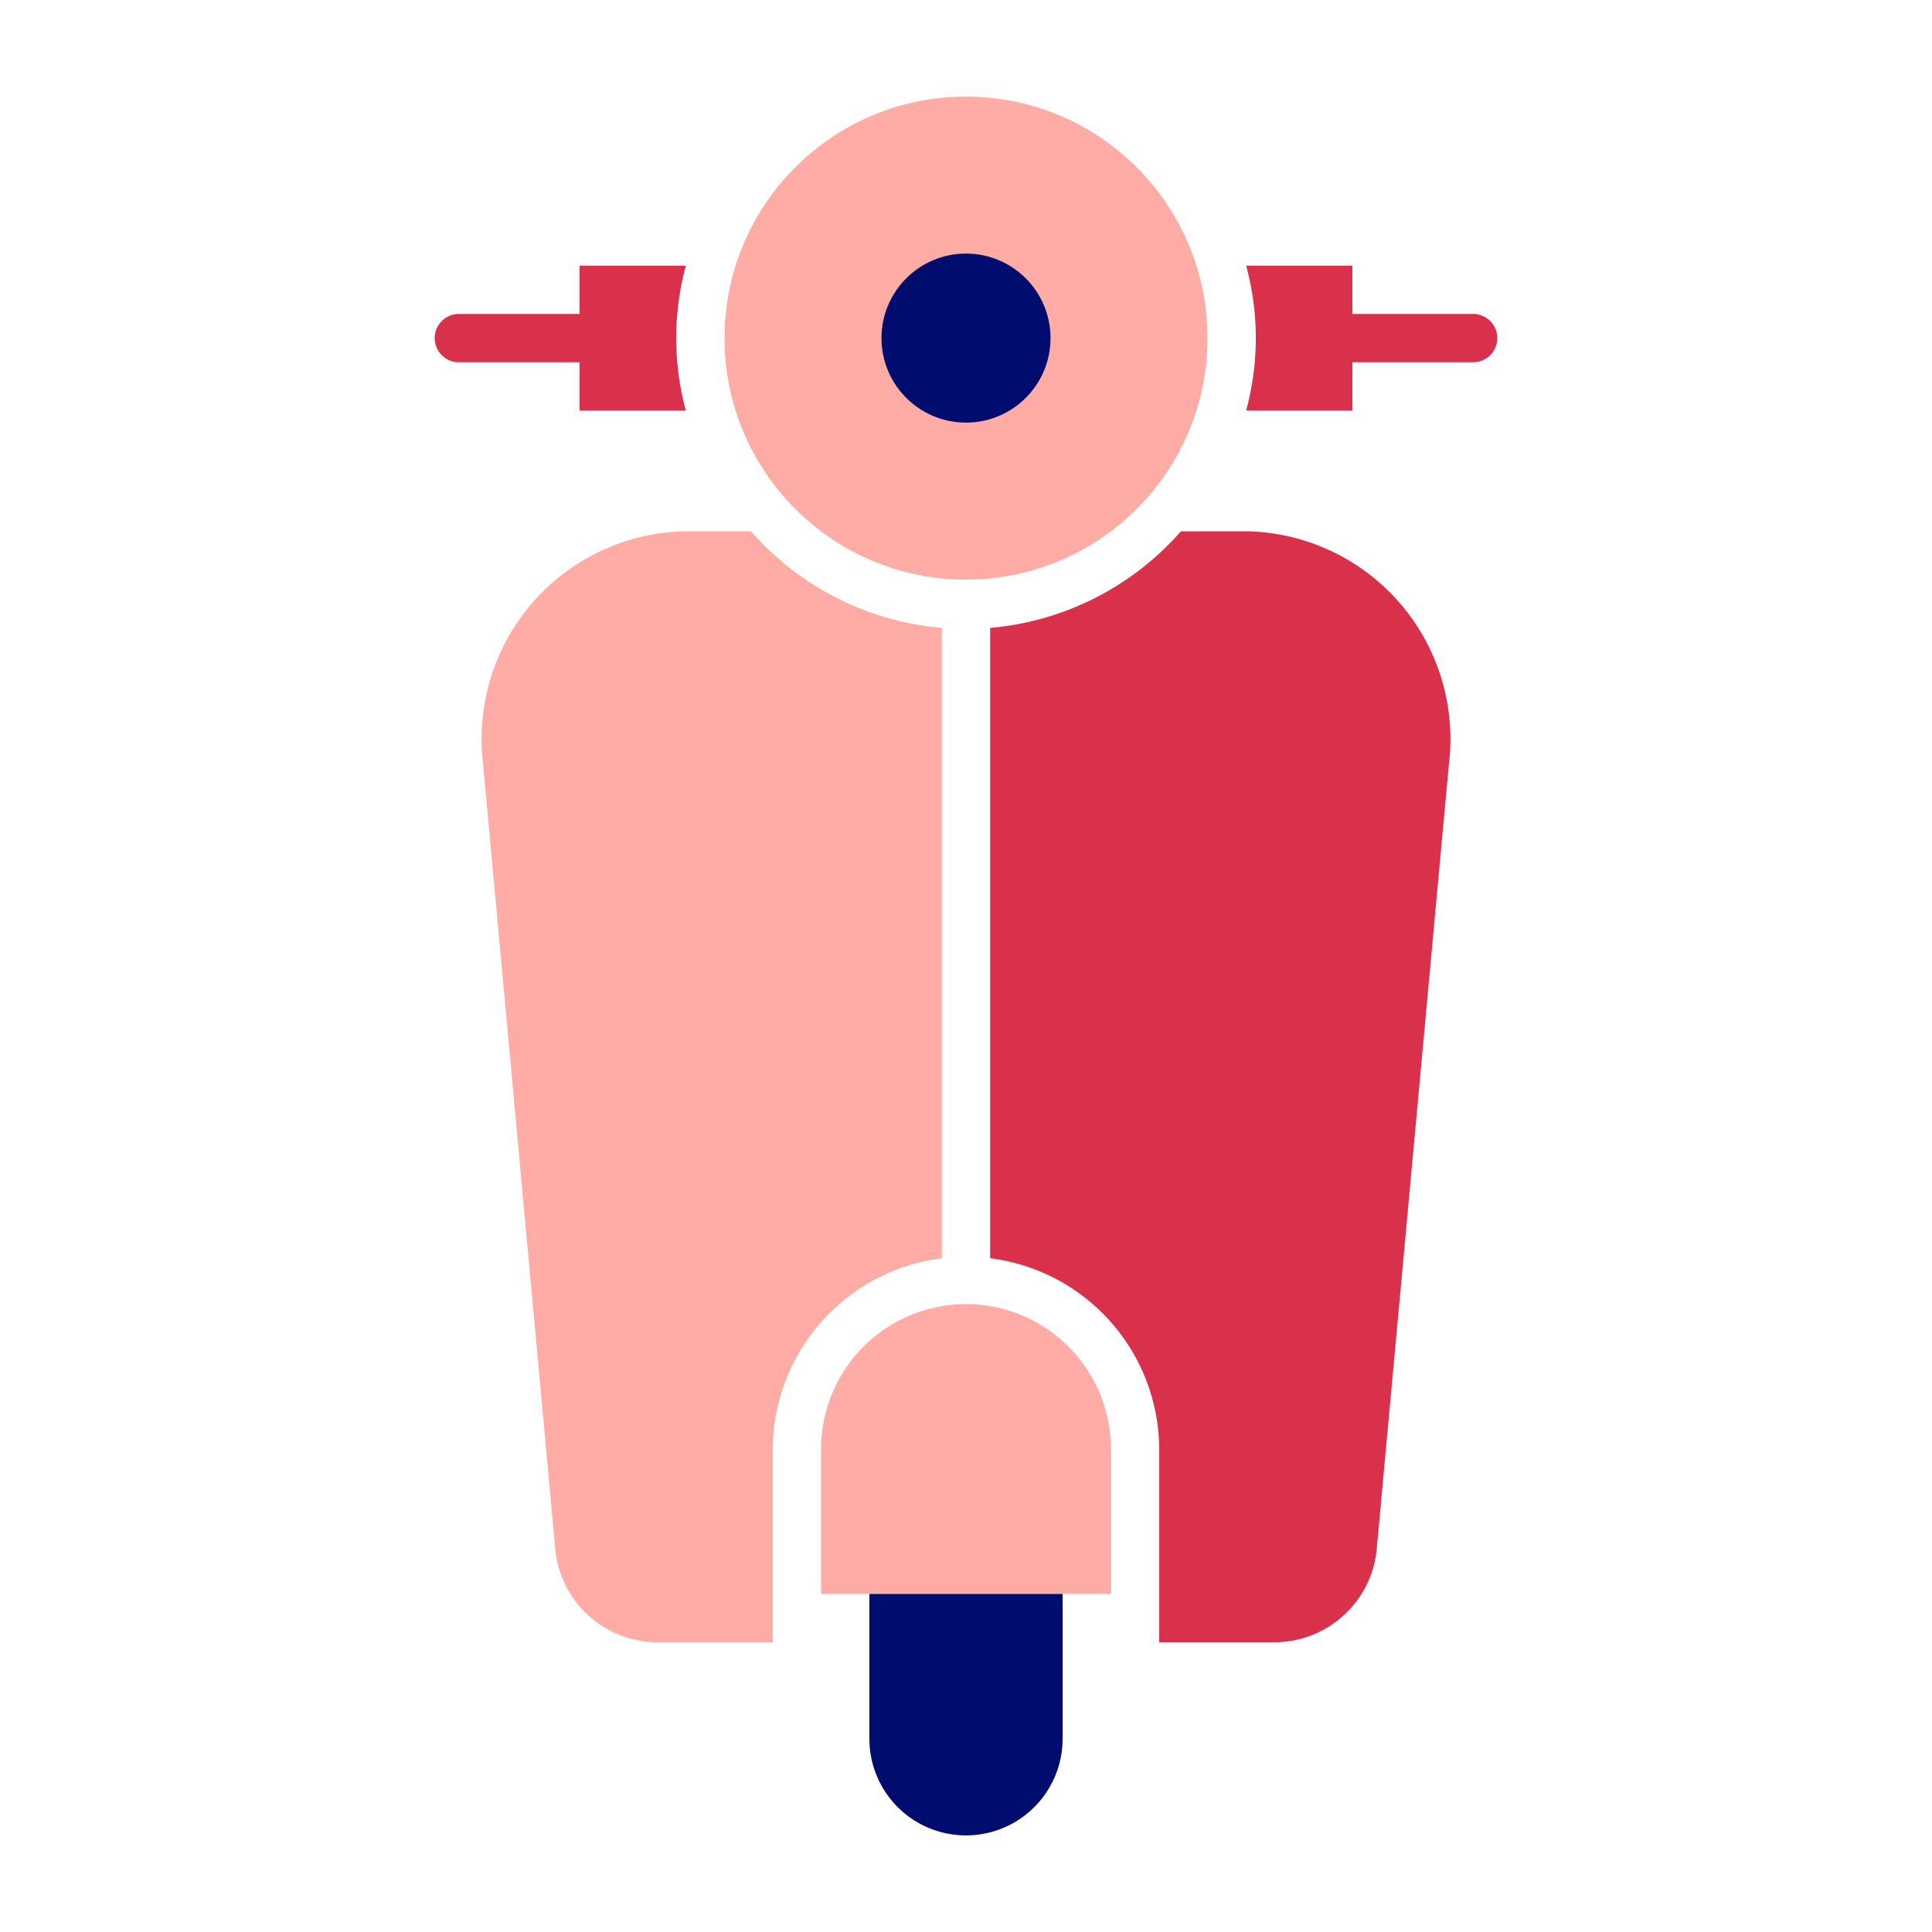 <svg xmlns="http://www.w3.org/2000/svg" viewBox="0 0 40 40" focusable="false" aria-hidden="true"><g id="Solid"><rect width="40" height="40" fill="none"/></g><g id="Icon"><circle cx="20" cy="7" r="5" fill="#ffaca6"/><path d="M14.2,5.5H12v1H9.5a.5.5,0,0,0,0,1H12v1h2.2a5.73,5.73,0,0,1,0-3Z" fill="#d9304c"/><path d="M30.5,6.5H28v-1H25.8a5.73,5.73,0,0,1,0,3H28v-1h2.5a.5.5,0,0,0,0-1Z" fill="#d9304c"/><circle cx="20" cy="7" r="1.75" fill="#000d6e"/><path d="M16,30a4,4,0,0,1,3.5-3.95V13a5.93,5.93,0,0,1-3.95-2H14.17A4.3,4.3,0,0,0,10,15.8L11.49,32a2.13,2.13,0,0,0,2.07,2H16V30Z" fill="#ffaca6"/><path d="M25.83,11H24.45a5.93,5.93,0,0,1-3.95,2V26.05A4,4,0,0,1,24,30v4h2.44a2.13,2.13,0,0,0,2.07-2L30,15.8A4.3,4.3,0,0,0,25.83,11Z" fill="#d9304c"/><path d="M20,27a3,3,0,0,0-3,3v3h6V30A3,3,0,0,0,20,27Z" fill="#ffaca6"/><path d="M20,33H18v3a2,2,0,0,0,4,0V33Z" fill="#000d6e"/></g></svg>